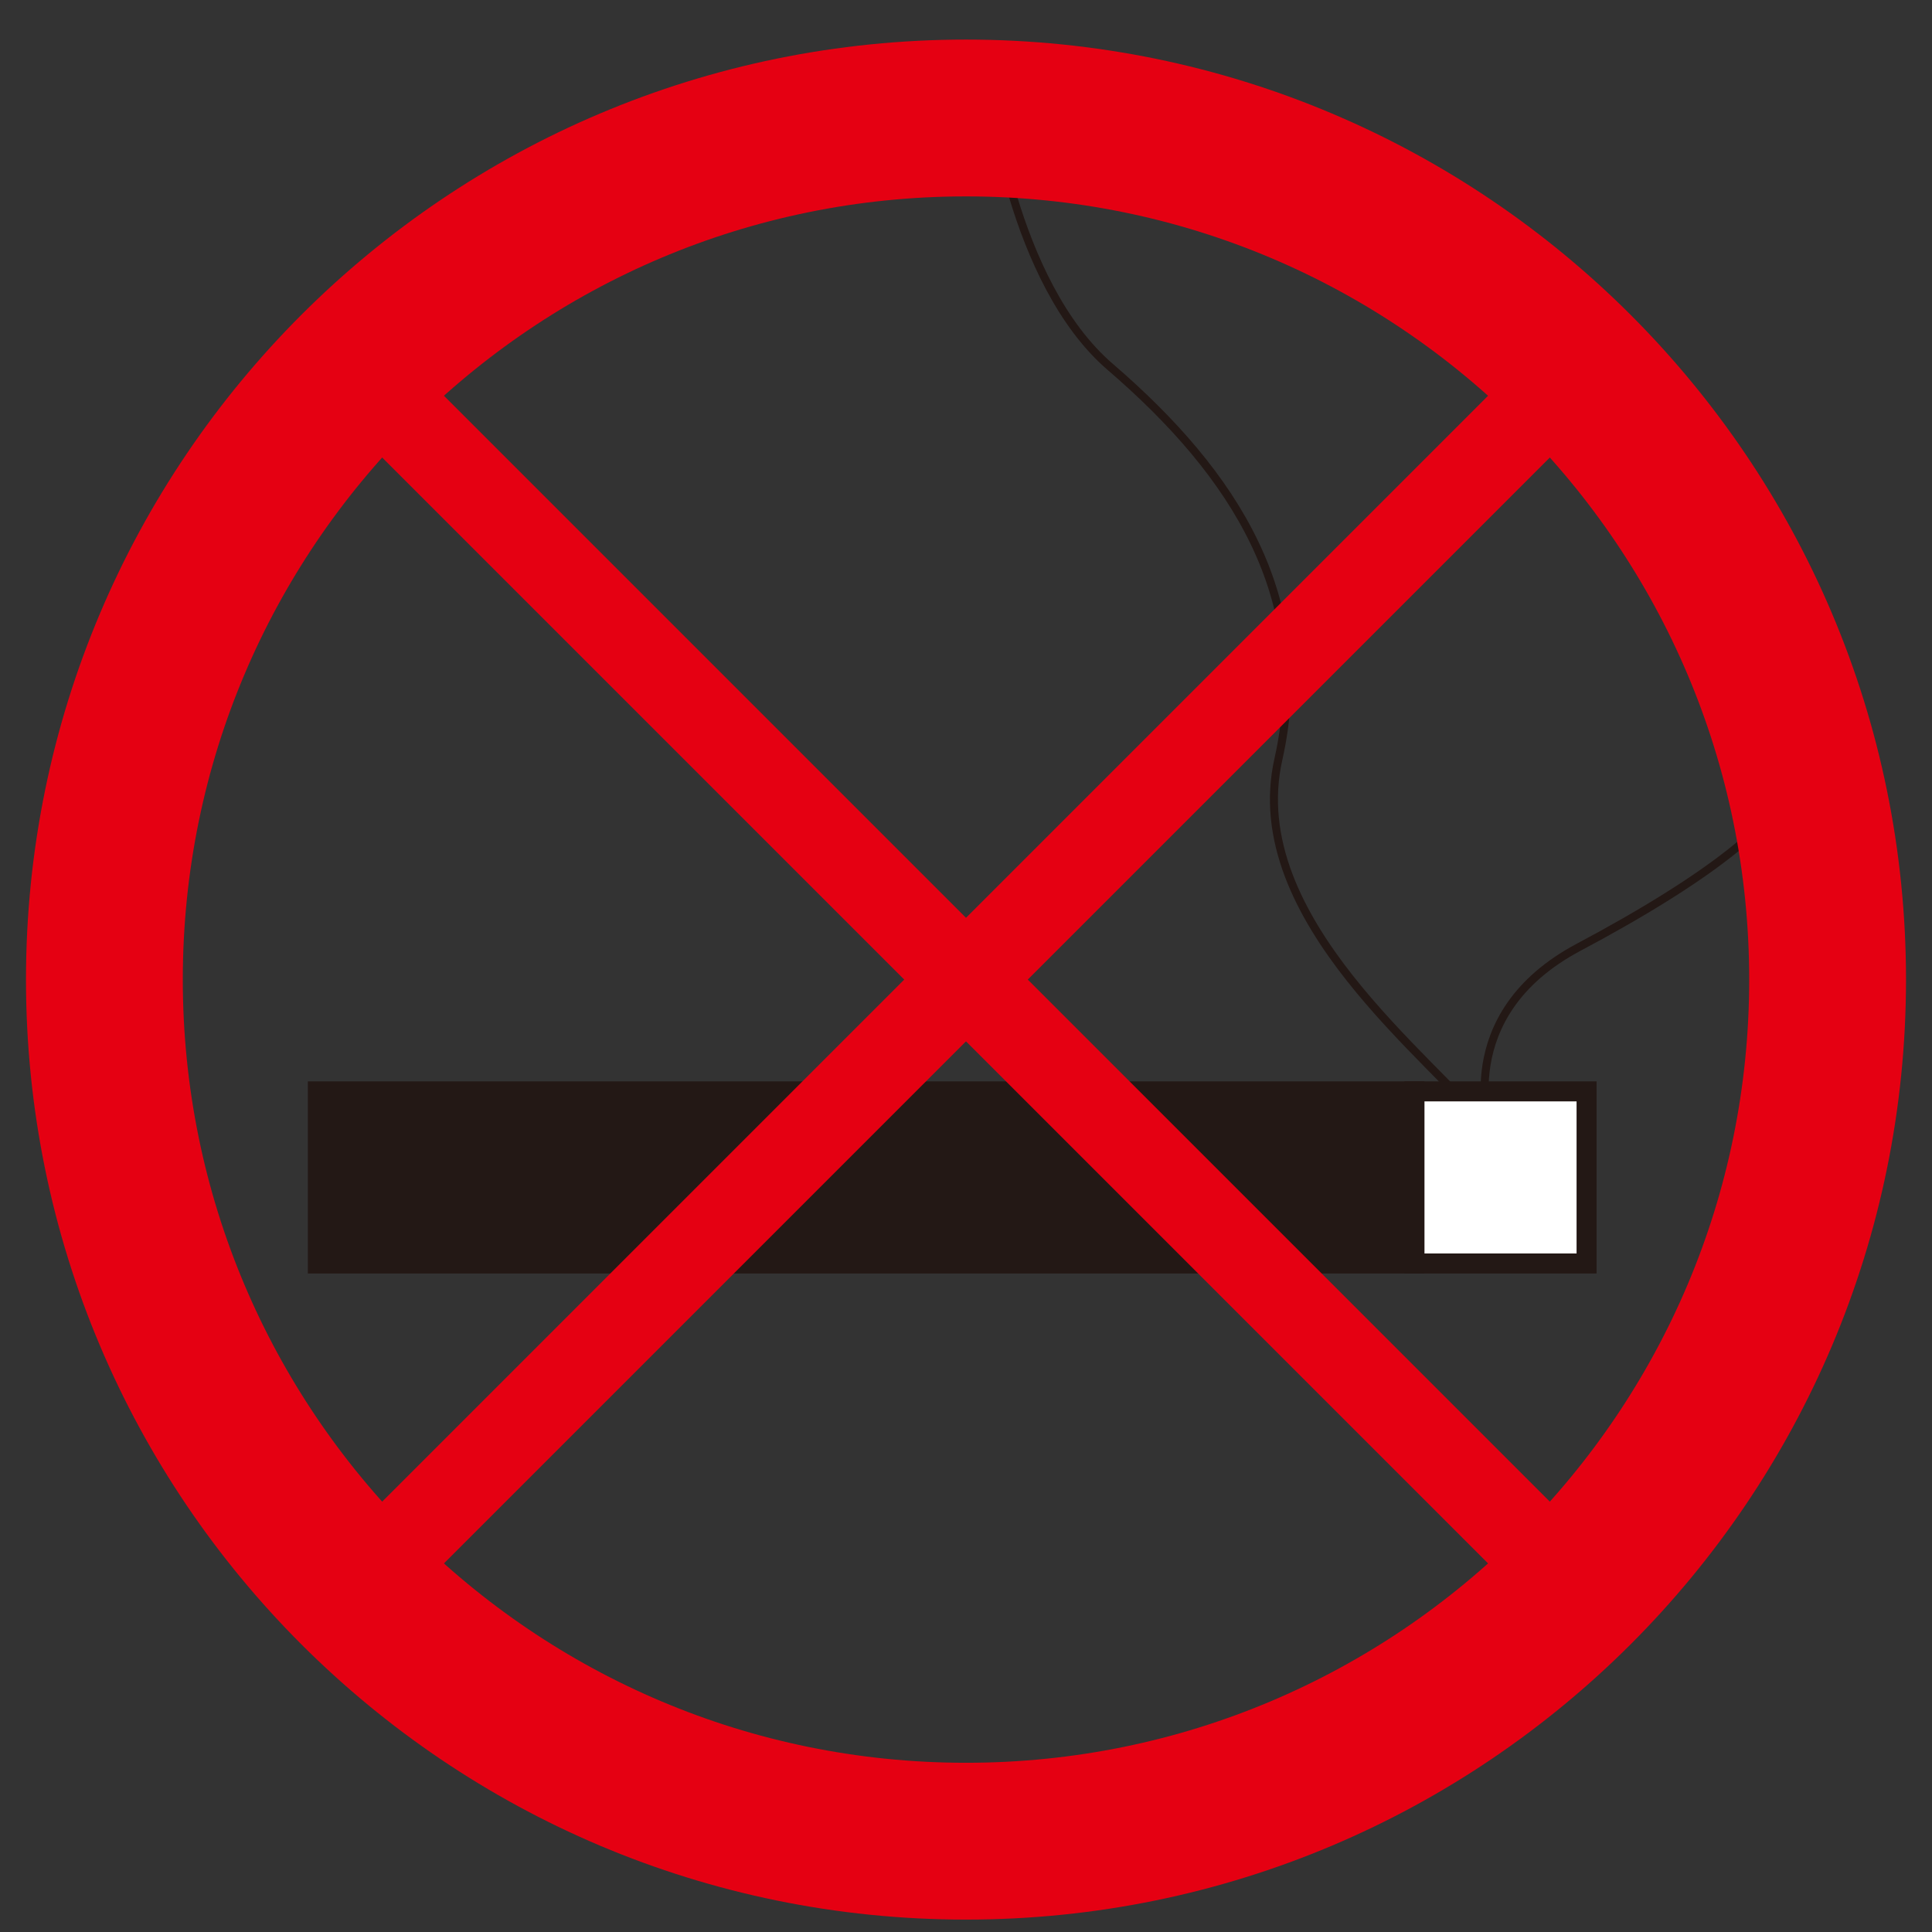 <?xml version="1.0" encoding="utf-8"?>
<!-- Generator: Adobe Illustrator 28.0.0, SVG Export Plug-In . SVG Version: 6.00 Build 0)  -->
<svg version="1.1" id="レイヤー_1" xmlns="http://www.w3.org/2000/svg" xmlns:xlink="http://www.w3.org/1999/xlink" x="0px"
	 y="0px" viewBox="0 0 400 400" style="enable-background:new 0 0 400 400;" xml:space="preserve">
<rect x="0" y="0" width="400" height="400" fill="#333333" stroke="none"/>
<style type="text/css">
	.st0{fill:#231815;stroke:#231815;stroke-width:4.143;}
	.st1{fill:none;stroke:#231815;stroke-width:1.657;}
	.st2{fill:#FFFFFF;stroke:#231815;stroke-width:4.143;}
	.st3{fill:none;stroke:#E50012;stroke-width:32.467;}
	.st4{fill:none;stroke:#E50012;stroke-width:18.085;}
</style>
<g>
	<rect x="65.808" y="225.959" class="st0" width="227.044" height="35.63"/>
	<path class="st1" d="M308.596,234.245c0,0-8.286-24.03,18.229-38.117
		c26.516-14.086,45.574-28.173,43.089-36.46c-2.485-8.286-43.917-83.691-43.917-83.691
		L205.017,18.802c0,0,4.347,39.534,24.859,57.175c25.905,22.279,42.26,48.061,34.803,81.206
		C257.221,190.327,296.995,219.329,308.596,234.245z"/>
	<rect x="292.852" y="225.959" class="st2" width="35.631" height="35.63"/>
	<g>
		<path class="st3" d="M378.386,202.814c0,49.26-19.967,93.856-52.249,126.138
			C293.855,361.231,249.261,381.198,200,381.198c-49.26,0-93.856-19.967-126.138-52.247
			C41.581,296.67,21.614,252.073,21.614,202.814c0-49.26,19.966-93.857,52.248-126.138
			C106.144,44.394,150.74,24.428,200,24.428c49.261,0,93.855,19.966,126.137,52.248
			C358.419,108.957,378.386,153.554,378.386,202.814z"/>
		<line class="st4" x1="73.862" y1="76.676" x2="326.137" y2="328.951"/>
		<line class="st4" x1="326.137" y1="76.676" x2="73.862" y2="328.951"/>
	</g>
</g>
</svg>
